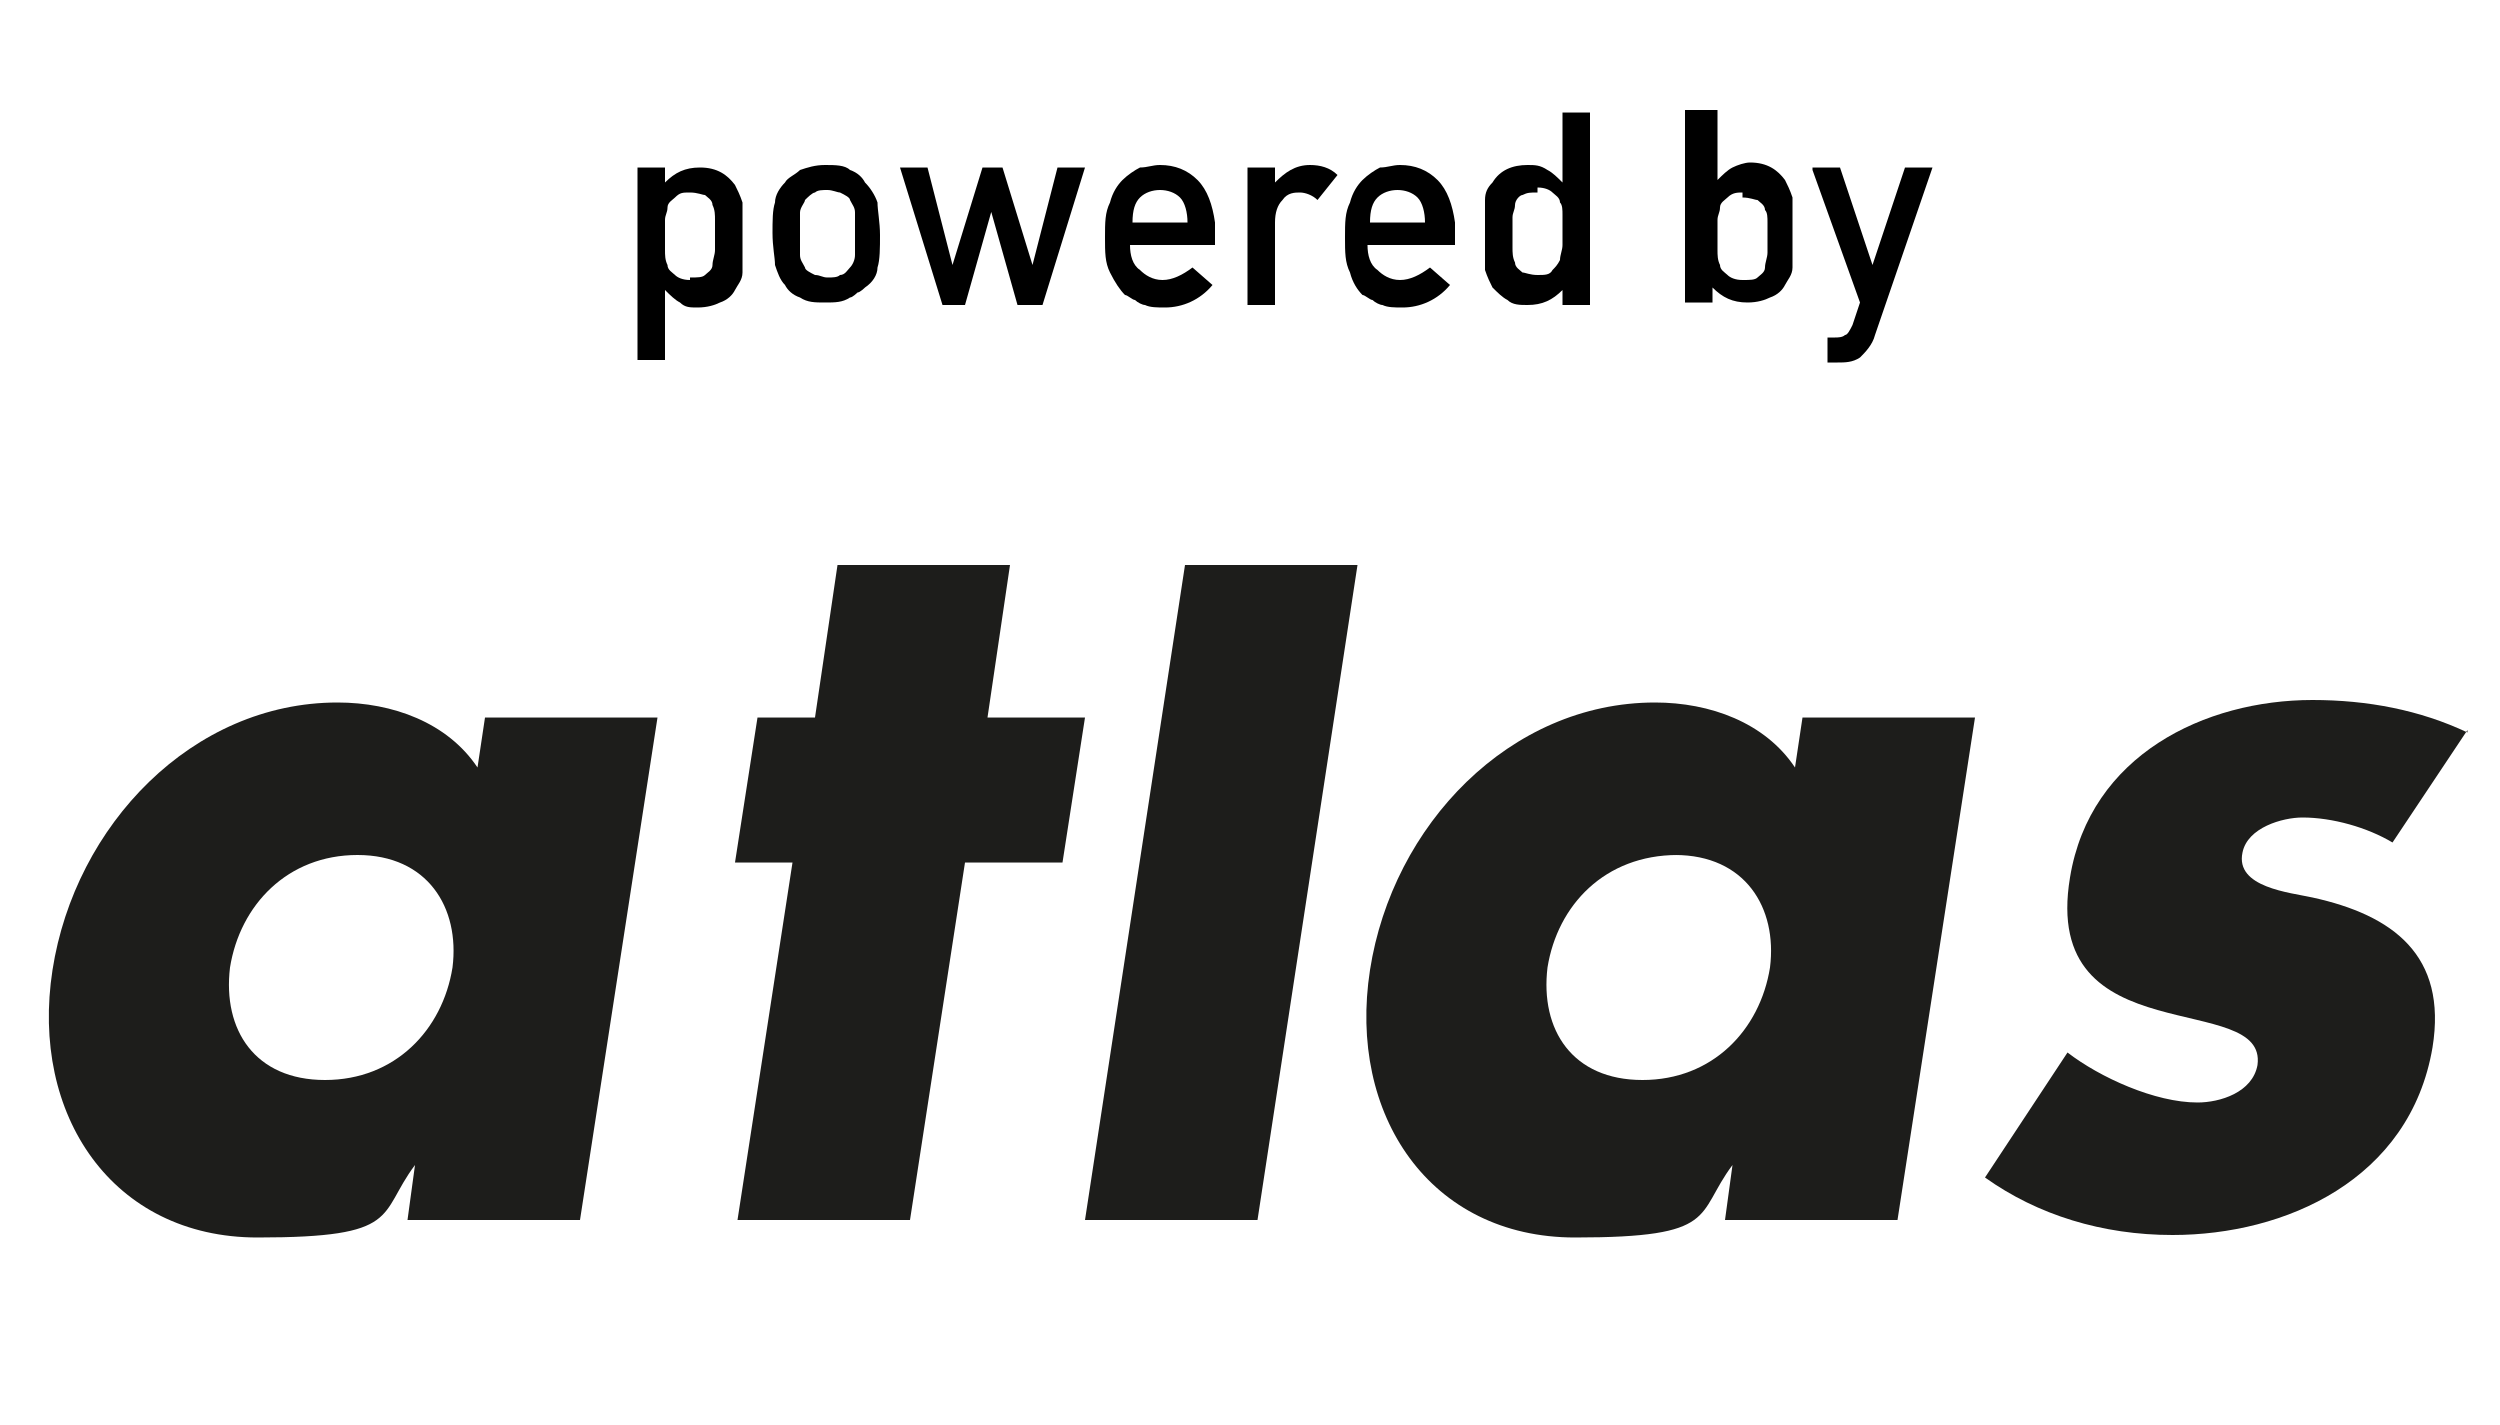 <svg width="100" height="57" viewBox="0 0 100 57" fill="none" xmlns="http://www.w3.org/2000/svg">
<path d="M25.5 6.7H26.6V7.3C27 6.9 27.4 6.7 28 6.7C28.7 6.7 29.1 7 29.4 7.4C29.5 7.6 29.6 7.8 29.7 8.1C29.7 8.4 29.7 8.9 29.7 9.5C29.7 10.1 29.7 10.6 29.7 10.9C29.7 11.2 29.5 11.4 29.4 11.6C29.3 11.8 29.1 12 28.8 12.1C28.6 12.2 28.3 12.3 27.9 12.3C27.6 12.3 27.4 12.3 27.2 12.1C27 12 26.8 11.8 26.6 11.6V14.4H25.5V6.7ZM27.6 11.1C27.9 11.1 28.1 11.1 28.2 11C28.3 10.9 28.5 10.8 28.5 10.6C28.5 10.4 28.6 10.2 28.6 10C28.6 9.8 28.6 9.6 28.6 9.4C28.6 9.2 28.6 9 28.6 8.8C28.6 8.6 28.6 8.4 28.5 8.2C28.5 8 28.3 7.9 28.2 7.8C28.1 7.8 27.9 7.7 27.6 7.7C27.3 7.7 27.2 7.7 27 7.9C26.9 8 26.7 8.1 26.7 8.3C26.7 8.5 26.6 8.6 26.6 8.8C26.6 9 26.6 9.2 26.6 9.4C26.6 9.6 26.6 9.8 26.6 10C26.6 10.2 26.6 10.4 26.7 10.6C26.7 10.8 26.9 10.9 27 11C27.1 11.1 27.3 11.2 27.6 11.2V11.1Z" fill="black"/>
<path d="M30.9 9.4C30.9 8.8 30.9 8.4 31 8.1C31 7.8 31.2 7.5 31.4 7.3C31.5 7.1 31.8 7 32 6.8C32.3 6.7 32.6 6.6 33 6.6C33.4 6.6 33.8 6.6 34 6.8C34.3 6.9 34.5 7.1 34.6 7.3C34.8 7.5 35 7.8 35.1 8.1C35.1 8.4 35.2 8.9 35.2 9.4C35.2 9.9 35.2 10.4 35.1 10.7C35.1 11 34.9 11.3 34.6 11.5C34.6 11.5 34.4 11.7 34.3 11.7C34.3 11.7 34.1 11.9 34 11.9C33.7 12.1 33.4 12.1 33 12.1C32.6 12.1 32.3 12.1 32 11.9C31.7 11.8 31.5 11.6 31.4 11.4C31.2 11.2 31.1 10.9 31 10.6C31 10.3 30.9 9.9 30.9 9.3V9.4ZM34.2 9.4C34.2 9 34.2 8.7 34.2 8.5C34.2 8.3 34.1 8.2 34 8C34 7.9 33.8 7.8 33.6 7.7C33.5 7.7 33.3 7.6 33.1 7.6C32.9 7.6 32.7 7.6 32.6 7.7C32.5 7.7 32.3 7.9 32.2 8C32.2 8.1 32 8.3 32 8.5C32 8.7 32 9 32 9.4C32 9.8 32 10.1 32 10.2C32 10.4 32.1 10.5 32.2 10.7C32.2 10.8 32.4 10.9 32.6 11C32.8 11 32.9 11.1 33.1 11.1C33.3 11.1 33.5 11.1 33.6 11C33.8 11 33.9 10.8 34 10.7C34.1 10.6 34.2 10.4 34.2 10.2C34.2 10 34.2 9.7 34.2 9.4Z" fill="black"/>
<path d="M39.7 8.3L38.6 12.2H37.7L36 6.7H37.1L38.1 10.6L39.3 6.7H40.1L41.3 10.6L42.3 6.7H43.4L41.7 12.2H40.7L39.6 8.3H39.7Z" fill="black"/>
<path d="M45.2 9.8C45.2 10.2 45.3 10.6 45.6 10.8C45.8 11 46.1 11.2 46.5 11.2C46.9 11.2 47.3 11 47.7 10.7L48.5 11.4C48 12 47.3 12.3 46.6 12.3C46.3 12.3 46 12.3 45.8 12.2C45.7 12.2 45.5 12.1 45.4 12C45.3 12 45.1 11.8 45 11.8C44.8 11.6 44.6 11.3 44.4 10.9C44.2 10.5 44.2 10.1 44.2 9.5C44.2 8.9 44.2 8.5 44.4 8.1C44.5 7.7 44.7 7.4 44.9 7.2C45.1 7 45.4 6.8 45.6 6.7C45.9 6.7 46.1 6.6 46.4 6.6C47 6.6 47.5 6.8 47.9 7.2C48.3 7.6 48.5 8.2 48.6 8.9V9.8H45.3H45.2ZM47.5 8.9C47.5 8.5 47.4 8.1 47.2 7.9C47 7.7 46.7 7.6 46.4 7.6C46.1 7.6 45.8 7.7 45.6 7.9C45.4 8.1 45.3 8.4 45.3 8.9H47.6H47.5Z" fill="black"/>
<path d="M49.9 6.7H51V7.3C51.4 6.9 51.8 6.6 52.4 6.6C52.8 6.6 53.2 6.7 53.5 7L52.7 8C52.5 7.8 52.2 7.7 52 7.7C51.8 7.7 51.5 7.7 51.3 8C51.1 8.2 51 8.5 51 8.9V12.2H49.9V6.7Z" fill="black"/>
<path d="M54.7 9.8C54.7 10.2 54.8 10.6 55.1 10.8C55.3 11 55.6 11.2 56 11.2C56.4 11.2 56.8 11 57.2 10.7L58 11.4C57.5 12 56.8 12.3 56.1 12.3C55.8 12.3 55.5 12.3 55.3 12.2C55.2 12.2 55 12.1 54.9 12C54.8 12 54.6 11.8 54.5 11.8C54.3 11.6 54.1 11.3 54 10.9C53.8 10.5 53.8 10.1 53.8 9.5C53.8 8.9 53.8 8.5 54 8.1C54.1 7.7 54.3 7.4 54.5 7.2C54.7 7 55 6.8 55.2 6.7C55.5 6.7 55.7 6.6 56 6.6C56.6 6.6 57.1 6.8 57.5 7.2C57.9 7.6 58.1 8.2 58.2 8.9V9.8H54.9H54.7ZM57 8.9C57 8.5 56.9 8.1 56.7 7.9C56.5 7.7 56.2 7.6 55.9 7.6C55.6 7.6 55.3 7.7 55.1 7.9C54.9 8.1 54.8 8.4 54.8 8.9H57.1H57Z" fill="black"/>
<path d="M62.5 11.6C62.1 12 61.7 12.2 61.1 12.2C60.8 12.2 60.5 12.2 60.3 12C60.1 11.9 59.9 11.7 59.7 11.5C59.6 11.3 59.5 11.1 59.4 10.8C59.4 10.5 59.4 10 59.4 9.4C59.4 8.8 59.4 8.3 59.4 8C59.4 7.7 59.5 7.5 59.7 7.3C60 6.8 60.5 6.6 61.1 6.6C61.4 6.6 61.6 6.6 61.9 6.8C62.1 6.9 62.3 7.1 62.5 7.3V4.5H63.6V12.2H62.5V11.6ZM61.5 7.7C61.2 7.7 61.1 7.7 60.9 7.8C60.8 7.8 60.6 8 60.6 8.2C60.6 8.4 60.5 8.5 60.5 8.7C60.5 8.9 60.5 9.1 60.5 9.3C60.5 9.5 60.5 9.7 60.5 9.9C60.5 10.1 60.5 10.3 60.6 10.5C60.6 10.7 60.8 10.8 60.9 10.9C61 10.9 61.2 11 61.5 11C61.8 11 62 11 62.1 10.8C62.2 10.7 62.3 10.6 62.4 10.4C62.4 10.2 62.5 10 62.5 9.8C62.5 9.6 62.5 9.4 62.5 9.2C62.5 9 62.5 8.8 62.5 8.6C62.5 8.4 62.5 8.2 62.4 8.1C62.4 7.9 62.2 7.8 62.1 7.7C62 7.6 61.8 7.5 61.5 7.5V7.7Z" fill="black"/>
<path d="M67.6 4.4H68.7V7.2C68.9 7 69.1 6.8 69.3 6.7C69.5 6.6 69.8 6.5 70 6.5C70.7 6.5 71.1 6.8 71.4 7.2C71.5 7.4 71.6 7.6 71.7 7.9C71.7 8.2 71.7 8.7 71.7 9.3C71.7 9.9 71.7 10.4 71.7 10.7C71.7 11 71.5 11.2 71.4 11.4C71.3 11.6 71.1 11.8 70.8 11.9C70.6 12 70.3 12.1 69.9 12.1C69.3 12.1 68.9 11.9 68.5 11.5V12.1H67.4V4.4H67.6ZM69.7 7.7C69.5 7.7 69.3 7.7 69.1 7.9C69 8 68.8 8.1 68.8 8.3C68.8 8.5 68.7 8.6 68.7 8.8C68.7 9 68.7 9.2 68.7 9.4C68.7 9.6 68.7 9.8 68.7 10C68.7 10.2 68.7 10.4 68.8 10.6C68.8 10.8 69 10.9 69.1 11C69.2 11.1 69.4 11.2 69.7 11.2C70 11.2 70.2 11.2 70.3 11.1C70.4 11 70.6 10.9 70.6 10.7C70.6 10.5 70.7 10.3 70.7 10.1C70.7 9.9 70.7 9.7 70.7 9.5C70.7 9.3 70.7 9.1 70.7 8.9C70.7 8.7 70.7 8.5 70.6 8.4C70.6 8.2 70.4 8.1 70.3 8C70.2 8 70 7.9 69.7 7.9V7.7Z" fill="black"/>
<path d="M72.5 6.7H73.6L74.9 10.6L76.2 6.7H77.3L75 13.4C74.9 13.8 74.6 14.1 74.4 14.3C74.1 14.5 73.8 14.5 73.5 14.5H73.1V13.5H73.4C73.5 13.5 73.7 13.5 73.8 13.4C73.9 13.4 74 13.2 74.1 13L74.4 12.1L72.5 6.8V6.7Z" fill="black"/>
<path fill-rule="evenodd" clip-rule="evenodd" d="M14.3 34.2C17.1 34.2 18.4 36.3 18.1 38.7C17.7 41.2 15.8 43.2 13 43.2C10.2 43.2 8.9 41.2 9.2 38.7C9.6 36.2 11.5 34.2 14.3 34.2ZM26.3 28.7H19.4L19.1 30.7C17.9 28.9 15.7 28.1 13.5 28.1C7.7 28.1 3 33 2.1 38.8C1.2 44.6 4.5 49.5 10.3 49.5C16.1 49.5 15.1 48.6 16.6 46.6L16.3 48.8H23.2L26.3 28.7Z" fill="#1D1D1B"/>
<path d="M38.6 34.5H42.5L43.4 28.7H39.5L40.4 22.6H33.5L32.6 28.7H30.3L29.4 34.5H31.7L29.5 48.8H36.4L38.6 34.5Z" fill="#1D1D1B"/>
<path d="M47.4 22.6L43.4 48.8H50.3L54.3 22.6H47.4Z" fill="#1D1D1B"/>
<path fill-rule="evenodd" clip-rule="evenodd" d="M67 34.2C69.8 34.2 71.1 36.3 70.8 38.7C70.4 41.2 68.5 43.2 65.7 43.2C62.9 43.2 61.6 41.2 61.9 38.7C62.3 36.2 64.2 34.2 67.1 34.2H67ZM79 28.7H72.1L71.8 30.7C70.6 28.9 68.4 28.1 66.2 28.1C60.4 28.1 55.7 33 54.8 38.8C53.9 44.6 57.2 49.5 63 49.5C68.8 49.5 67.8 48.6 69.3 46.6L69 48.8H75.9L79 28.7Z" fill="#1D1D1B"/>
<path d="M98.7 29.3C96.8 28.4 94.7 28 92.5 28C88.2 28 83.6 30.2 82.8 35.1C82.2 38.7 84.2 39.8 86.3 40.4C88.4 41 90.5 41.1 90.3 42.6C90.1 43.7 88.8 44.1 87.9 44.1C86.2 44.1 84 43.1 82.7 42.1L79.4 47.1C81.5 48.6 84.1 49.4 86.9 49.4C91.4 49.4 96.4 47.2 97.3 41.9C97.9 38.2 95.7 36.6 92.5 35.9C91.6 35.7 89.4 35.5 89.7 34.1C89.9 33.1 91.3 32.7 92.1 32.7C93.3 32.7 94.7 33.1 95.7 33.7L98.7 29.2V29.3Z" fill="#1D1D1B"/>
</svg>
